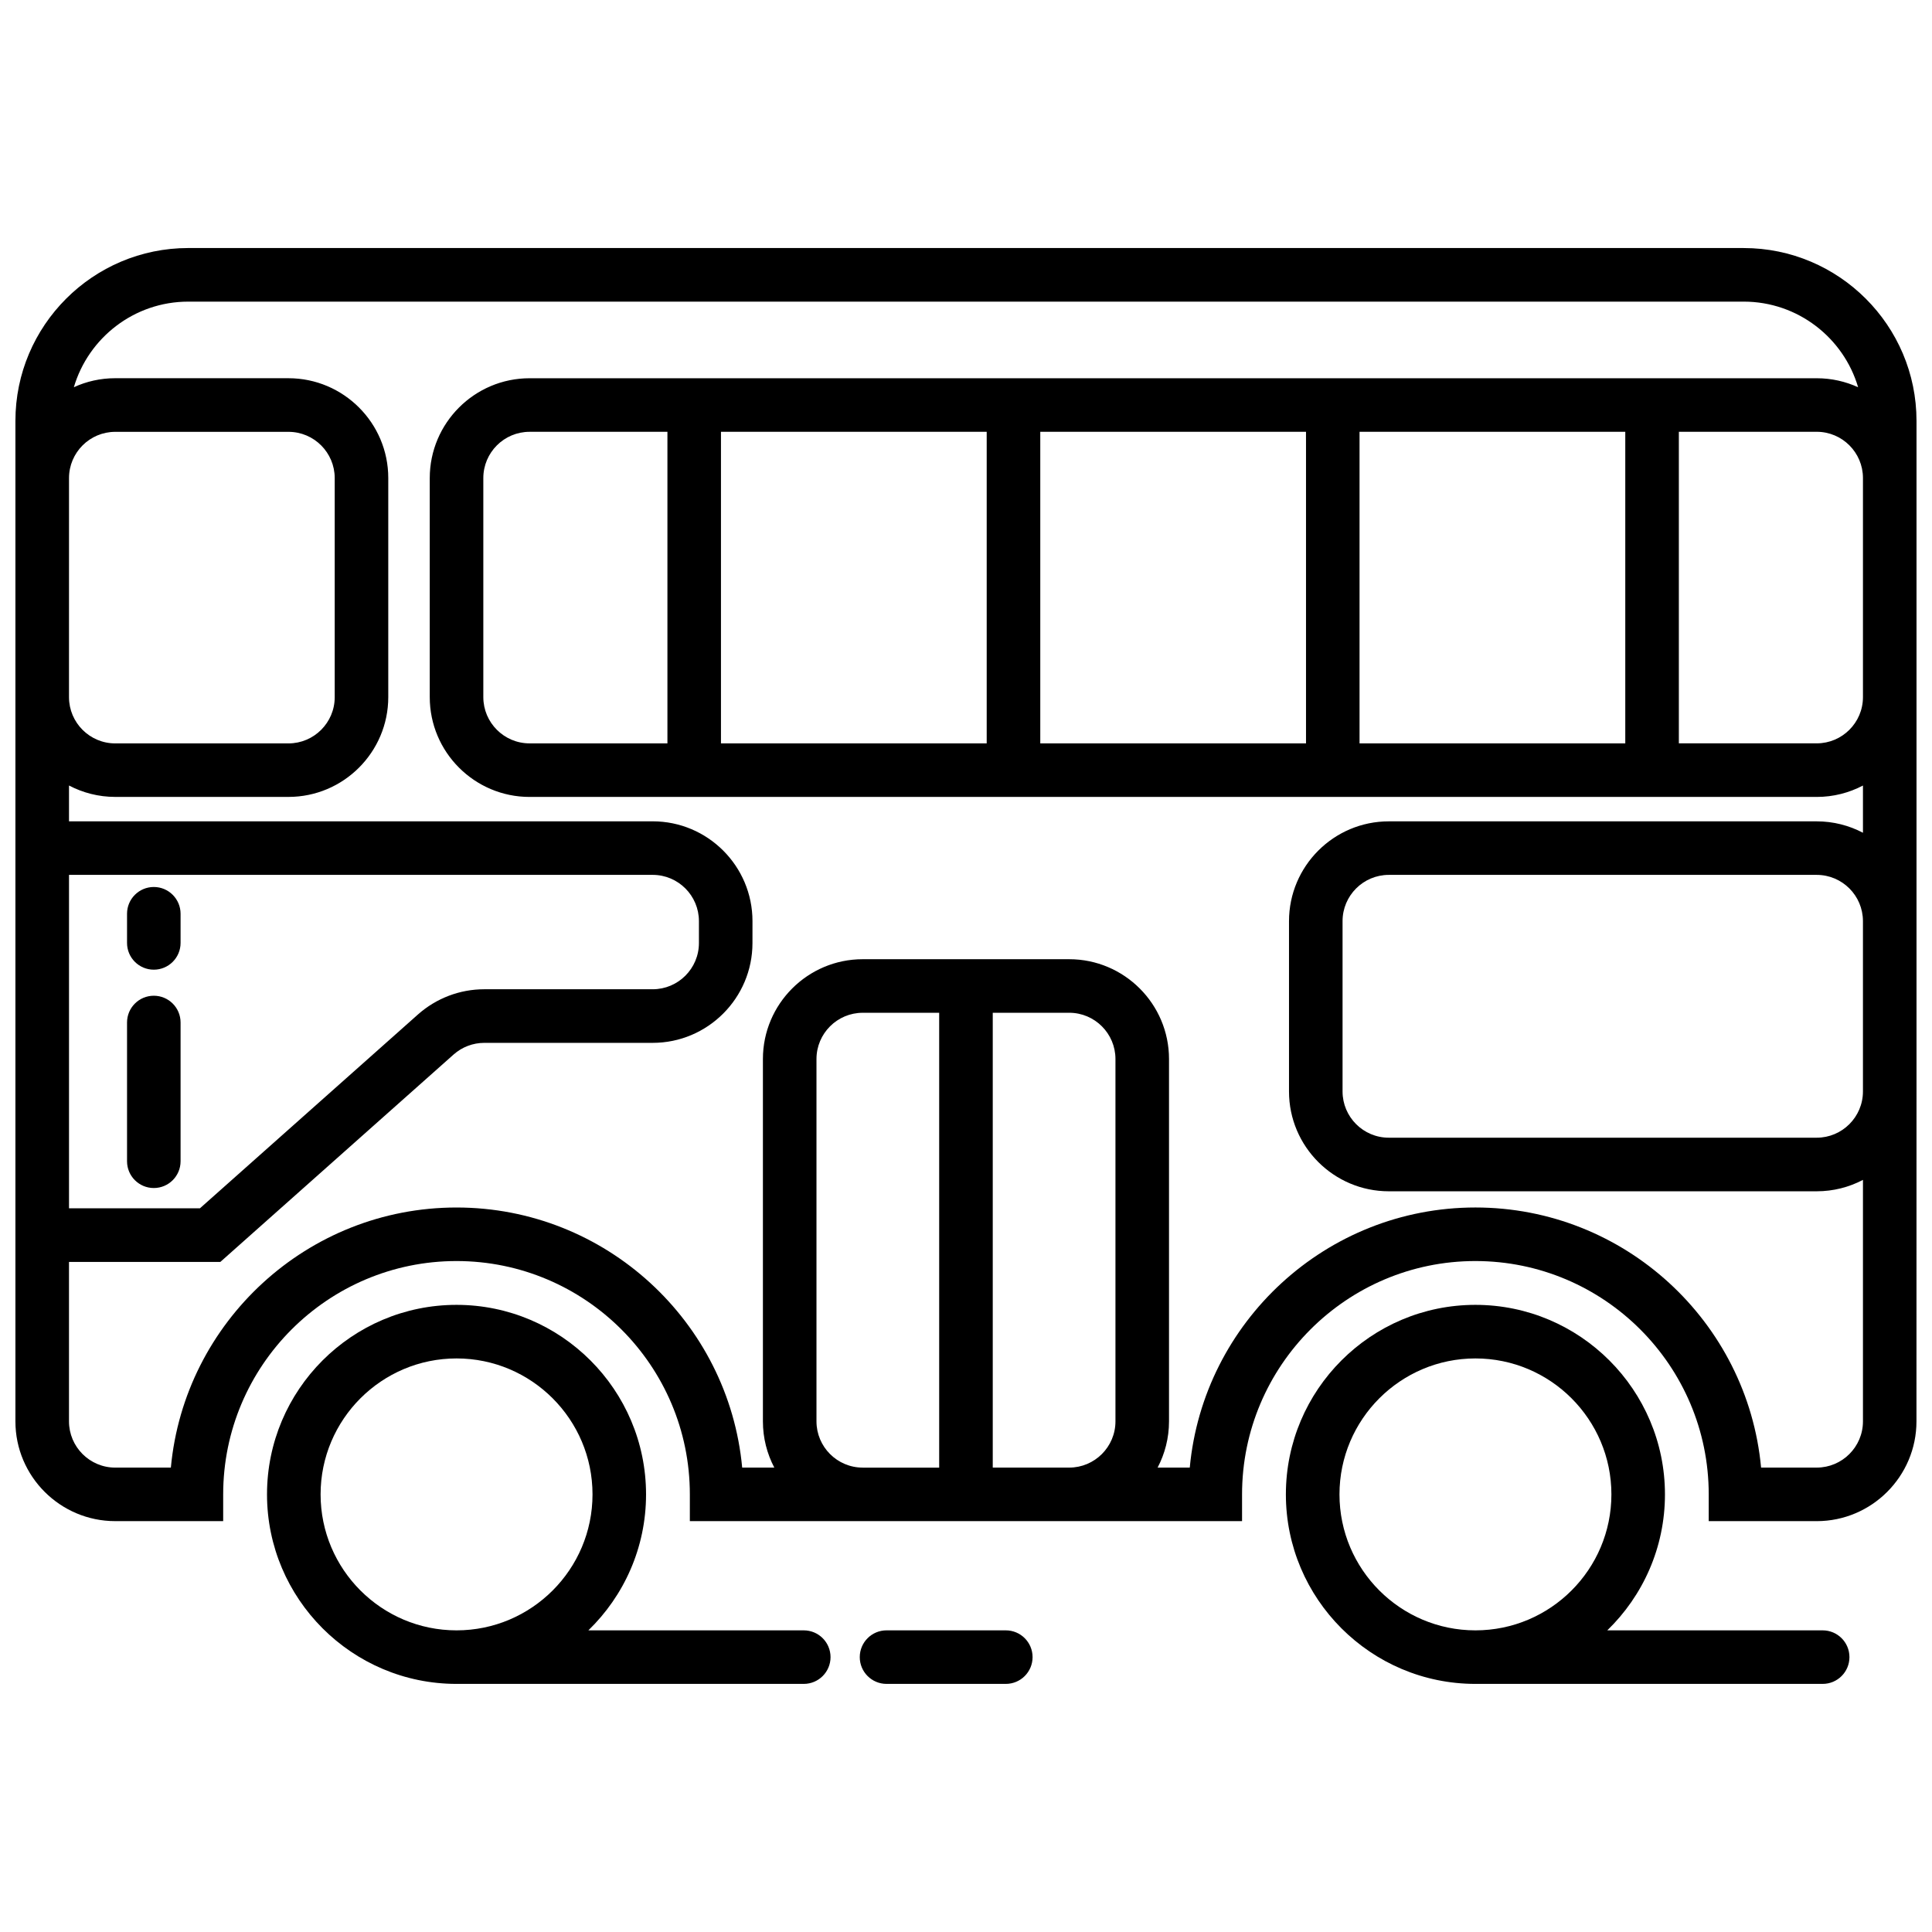 <?xml version="1.0" encoding="UTF-8"?>
<!-- The Best Svg Icon site in the world: iconSvg.co, Visit us! https://iconsvg.co -->
<svg width="800px" height="800px" version="1.1" viewBox="144 144 512 512" xmlns="http://www.w3.org/2000/svg">
 <defs>
  <clipPath id="a">
   <path d="m148.09 209h503.81v339h-503.81z"/>
  </clipPath>
 </defs>
 <g clip-path="url(#a)">
  <path d="m174.54 547.12h28.605v-7.094c0-34.098 27.738-61.836 61.836-61.836s61.836 27.738 61.836 61.836v7.094h146.34v-7.094c0-34.098 27.738-61.836 61.836-61.836s61.836 27.738 61.836 61.836v7.094h28.605c14.582 0 26.449-11.871 26.449-26.449l0.012-87.422v-177.71c0-25.25-20.547-45.805-45.805-45.805l-412.2-0.004c-25.258 0.008-45.805 20.555-45.805 45.816v265.13c0 14.582 11.871 26.441 26.449 26.441zm198.09-14.188c-6.762 0-12.254-5.5-12.254-12.254v-96.027c0-6.762 5.5-12.254 12.254-12.254h20.262v120.54l-20.262 0.004zm34.461 0v-120.54h20.262c6.762 0 12.254 5.5 12.254 12.254v96.027c0 6.762-5.5 12.254-12.254 12.254l-20.262-0.004zm230.61-99.684c0 6.762-5.5 12.254-12.254 12.254h-113.4c-6.762 0-12.254-5.5-12.254-12.254v-45.141c0-6.762 5.5-12.254 12.254-12.254h113.4c6.762 0 12.254 5.5 12.254 12.254zm-353.36-92.246c-6.762 0-12.254-5.5-12.254-12.254v-58.059c0-6.762 5.5-12.254 12.254-12.254h36.535v82.574h-36.535zm50.723-82.574h70.422v82.574h-70.422zm84.621 0h70.422v82.574h-70.422zm84.609 0h70.422v82.574h-70.422zm84.621 0h36.535c6.762 0 12.254 5.5 12.254 12.254v58.059c0 6.762-5.5 12.254-12.254 12.254h-36.535zm-395.02-34.492h412.21c14.328 0 26.461 9.594 30.32 22.691-3.344-1.531-7.055-2.387-10.965-2.387h-341.12c-14.582 0-26.449 11.871-26.449 26.449v58.059c0 14.582 11.871 26.449 26.449 26.449h341.11c4.422 0 8.594-1.098 12.254-3.023v12.516c-3.668-1.926-7.84-3.023-12.254-3.023h-113.4c-14.582 0-26.449 11.871-26.449 26.449v45.141c0 14.582 11.871 26.449 26.449 26.449h113.4c4.422 0 8.594-1.098 12.254-3.023v63.992c0 6.762-5.5 12.254-12.254 12.254h-14.742c-3.586-38.613-36.172-68.93-75.703-68.93-39.527 0-72.105 30.32-75.703 68.93l-8.523 0.004c1.926-3.668 3.023-7.84 3.023-12.254v-96.027c0-14.582-11.871-26.449-26.449-26.449h-54.723c-14.582 0-26.449 11.871-26.449 26.449v96.027c0 4.422 1.098 8.594 3.023 12.254h-8.516c-3.586-38.613-36.172-68.93-75.703-68.93-39.527 0-72.117 30.32-75.703 68.93h-14.742c-6.762 0-12.254-5.5-12.254-12.254v-42.258h40.113l61.809-54.957c2.246-1.996 5.141-3.094 8.141-3.094h44.617c14.582 0 26.449-11.871 26.449-26.449l0.004-5.812c0-14.582-11.871-26.449-26.449-26.449h-154.68v-9.492c3.668 1.926 7.84 3.023 12.254 3.023h45.906c14.582 0 26.449-11.871 26.449-26.449v-58.059c0-14.582-11.871-26.449-26.449-26.449l-45.91-0.004c-3.91 0-7.629 0.855-10.965 2.387 3.863-13.086 15.984-22.68 30.32-22.68zm-31.605 240.29v-88.379l154.68 0.004c6.762 0 12.254 5.5 12.254 12.254v5.805c0 6.762-5.5 12.254-12.254 12.254h-44.629c-6.488 0-12.727 2.379-17.574 6.68l-57.777 51.367-34.695-0.004zm0-193.53c0-6.762 5.5-12.254 12.254-12.254h45.906c6.762 0 12.254 5.5 12.254 12.254v58.059c0 6.762-5.5 12.254-12.254 12.254h-45.91c-6.762 0-12.254-5.5-12.254-12.254z"/>
 </g>
 <path d="m315.21 540.03c0-27.688-22.531-50.23-50.23-50.23-27.699 0-50.219 22.531-50.219 50.23 0 27.688 22.531 50.219 50.219 50.219h92.027c3.918 0 7.094-3.176 7.094-7.094 0-3.918-3.176-7.094-7.094-7.094h-57.082c9.422-9.129 15.285-21.906 15.285-36.031zm-86.25 0c0-19.871 16.164-36.031 36.031-36.031 19.871 0 36.031 16.164 36.031 36.031 0 19.871-16.164 36.031-36.031 36.031-19.871 0-36.031-16.16-36.031-36.031z"/>
 <path d="m585.23 540.03c0-27.688-22.531-50.23-50.23-50.23s-50.23 22.531-50.23 50.23c0 27.688 22.531 50.219 50.23 50.219h92.027c3.918 0 7.094-3.176 7.094-7.094 0-3.918-3.176-7.094-7.094-7.094h-57.082c9.418-9.129 15.285-21.906 15.285-36.031zm-86.254 0c0-19.871 16.164-36.031 36.031-36.031 19.871 0 36.031 16.164 36.031 36.031 0 19.871-16.164 36.031-36.031 36.031-19.867 0-36.031-16.16-36.031-36.031z"/>
 <path d="m184.76 407.88c-3.918 0-7.094 3.176-7.094 7.094v36.77c0 3.918 3.176 7.094 7.094 7.094s7.094-3.176 7.094-7.094v-36.77c0-3.922-3.176-7.094-7.094-7.094z"/>
 <path d="m184.76 379.06c-3.918 0-7.094 3.176-7.094 7.094v7.727c0 3.918 3.176 7.094 7.094 7.094s7.094-3.176 7.094-7.094v-7.727c0-3.906-3.176-7.094-7.094-7.094z"/>
 <path d="m378.94 576.06c-3.918 0-7.094 3.176-7.094 7.094 0 3.918 3.176 7.094 7.094 7.094h31.609c3.918 0 7.094-3.176 7.094-7.094 0-3.918-3.176-7.094-7.094-7.094z"/>
</svg>